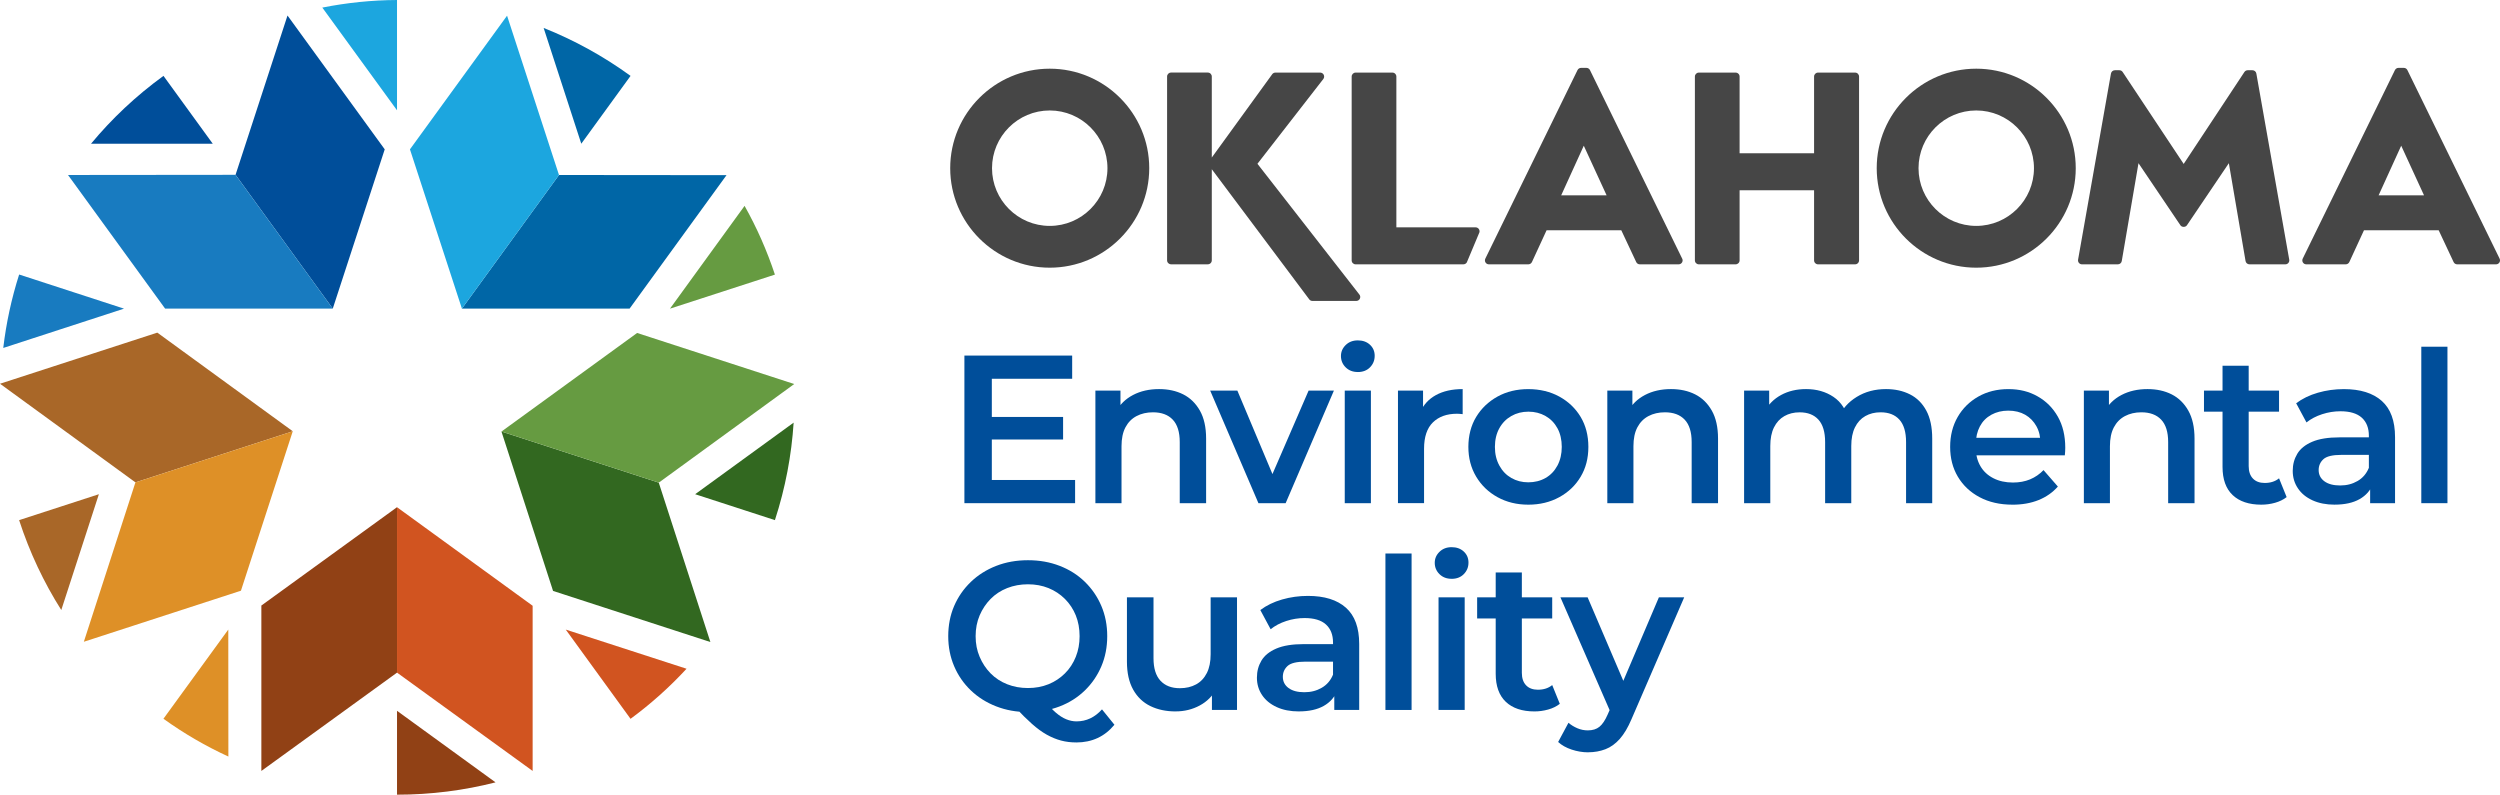 <?xml version="1.0" encoding="UTF-8"?>
<svg id="Layer_2" data-name="Layer 2" xmlns="http://www.w3.org/2000/svg" viewBox="0 0 889.2 282.65">
  <defs>
    <style>
      .cls-1 {
        fill: #de9027;
      }

      .cls-2 {
        fill: #187bc0;
      }

      .cls-3 {
        fill: #004e9a;
      }

      .cls-4 {
        fill: #0066a6;
      }

      .cls-5 {
        fill: #669b41;
      }

      .cls-6 {
        fill: #326820;
      }

      .cls-7 {
        fill: #464646;
      }

      .cls-8 {
        fill: #1ca6df;
      }

      .cls-9 {
        fill: #d15420;
      }

      .cls-10 {
        fill: #a96728;
      }

      .cls-11 {
        fill: #914115;
      }
    </style>
  </defs>
  <g id="Oklahoma_Text" data-name="Oklahoma Text">
    <g id="Dark_OKLA" data-name="Dark OKLA">
      <path class="cls-7" d="M447.25,58.25l23.43-30.15c.33-.43.39-1,.15-1.49-.24-.48-.72-.79-1.27-.79h-15.92c-.45,0-.88.21-1.14.58l-21.49,29.63v-28.81c0-.78-.63-1.41-1.41-1.41h-13.08c-.78,0-1.41.63-1.41,1.41v65.38c0,.78.63,1.41,1.41,1.41h13.08c.78,0,1.41-.63,1.41-1.41v-32.41l34.71,46.35c.27.32.66.5,1.08.5h15.61c.56,0,1.06-.33,1.28-.83.23-.51.14-1.1-.23-1.51l-36.21-46.44Z"/>
      <path class="cls-7" d="M889.06,91.99l-32.8-67.06c-.23-.48-.72-.79-1.27-.79h-1.89c-.54,0-1.03.31-1.27.79l-32.8,67.06c-.21.44-.19.96.07,1.37.26.41.71.66,1.2.66h14.02c.55,0,1.05-.32,1.29-.82l5.21-11.3h26.57l5.31,11.31c.23.5.73.81,1.28.81h13.81c.48,0,.94-.25,1.2-.66.26-.42.29-.93.07-1.37ZM846.02,69.48l8.04-17.65,8.12,17.65h-16.16Z"/>
      <path class="cls-7" d="M524.85,80.86h-28.19V27.23c0-.78-.63-1.41-1.41-1.41h-13.08c-.78,0-1.41.63-1.41,1.41v65.38c0,.78.63,1.41,1.41,1.41h38.34c.65,0,1.22-.45,1.37-1.08l4.33-10.33c.1-.42,0-.87-.26-1.21-.27-.34-.68-.54-1.11-.54"/>
      <path class="cls-7" d="M659.82,25.82h-13.18c-.78,0-1.41.63-1.41,1.41v27.29h-26.49v-27.29c0-.78-.63-1.41-1.42-1.41h-13.07c-.78,0-1.41.63-1.41,1.41v65.38c0,.78.63,1.41,1.41,1.41h13.07c.78,0,1.42-.63,1.42-1.41v-24.93h26.49v24.93c0,.78.63,1.41,1.41,1.41h13.18c.78,0,1.41-.63,1.41-1.41V27.23c0-.78-.63-1.41-1.41-1.41Z"/>
      <path class="cls-7" d="M801.16,24.98h-1.69c-.47,0-.92.24-1.18.63l-21.6,32.7-21.7-32.7c-.26-.4-.7-.63-1.18-.63h-1.58c-.69,0-1.28.49-1.4,1.17l-11.7,66.22c-.07.42.04.83.31,1.15.27.32.66.5,1.08.5h12.76c.69,0,1.28-.5,1.39-1.17l5.95-34.81,14.9,22.07c.52.78,1.82.78,2.34,0l14.9-22.07,5.94,34.81c.12.68.71,1.17,1.4,1.17h12.75c.42,0,.81-.18,1.08-.5s.38-.74.31-1.15l-11.7-66.22c-.11-.68-.71-1.17-1.39-1.17"/>
      <path class="cls-7" d="M373.37,95.21c-19.52,0-35.4-15.88-35.4-35.39s15.88-35.39,35.4-35.39,35.39,15.88,35.39,35.39-15.88,35.39-35.39,35.39M373.37,39.29c-11.32,0-20.53,9.21-20.53,20.53s9.21,20.53,20.53,20.53,20.53-9.21,20.53-20.53-9.21-20.53-20.53-20.53"/>
      <path class="cls-7" d="M702.91,95.21c-19.52,0-35.4-15.88-35.4-35.39s15.88-35.39,35.4-35.39,35.39,15.88,35.39,35.39-15.88,35.39-35.39,35.39M702.91,39.29c-11.32,0-20.53,9.21-20.53,20.53s9.21,20.53,20.53,20.53,20.53-9.21,20.53-20.53-9.21-20.53-20.53-20.53"/>
      <path class="cls-7" d="M598.32,91.99l-32.8-67.06c-.23-.48-.72-.79-1.27-.79h-1.89c-.54,0-1.03.31-1.27.79l-32.79,67.06c-.21.44-.19.96.07,1.37.26.41.71.66,1.2.66h14.02c.55,0,1.05-.32,1.29-.82l5.21-11.3h26.57l5.31,11.31c.23.5.73.81,1.28.81h13.81c.48,0,.94-.25,1.2-.66.26-.42.29-.93.07-1.37ZM555.28,69.48l8.04-17.65,8.12,17.65h-16.17Z"/>
    </g>
  </g>
  <g id="Colored_Stars" data-name="Colored Stars">
    <g id="Full_Color" data-name="Full Color">
      <polygon class="cls-3" points="83.78 62.18 102.26 5.52 136.84 53.12 118.36 109.77 83.78 62.18"/>
      <polygon class="cls-2" points="83.78 62.18 24.19 62.24 58.73 109.77 118.36 109.77 83.78 62.18"/>
      <path class="cls-8" d="M141.21,39.23V0c-8.98.05-17.88.97-26.57,2.7l26.57,36.53Z"/>
      <path class="cls-2" d="M44.11,109.78l-37.3-12.14c-2.73,8.57-4.61,17.32-5.65,26.12l42.95-13.98Z"/>
      <path class="cls-1" d="M81.2,223.92l-23.07,31.73c7.31,5.25,15.05,9.73,23.1,13.44l-.03-45.17Z"/>
      <path class="cls-9" d="M201.22,223.92l23.05,31.75c7.25-5.33,13.91-11.3,19.92-17.81l-42.97-13.93Z"/>
      <path class="cls-5" d="M238.31,109.78l37.31-12.11c-2.83-8.54-6.45-16.72-10.79-24.45l-26.53,36.56Z"/>
      <polygon class="cls-10" points="48.17 171.57 0 136.49 55.95 118.31 104.13 153.39 48.17 171.57"/>
      <polygon class="cls-1" points="48.17 171.57 29.82 228.26 85.7 210.1 104.13 153.39 48.17 171.57"/>
      <polygon class="cls-11" points="141.21 239.24 92.96 274.21 92.96 215.38 141.21 180.4 141.21 239.24"/>
      <polygon class="cls-9" points="141.21 239.24 189.45 274.21 189.45 215.46 141.21 180.4 141.21 239.24"/>
      <polygon class="cls-6" points="234.31 171.67 252.67 228.36 196.71 210.18 178.36 153.49 234.31 171.67"/>
      <polygon class="cls-5" points="234.31 171.67 282.49 136.59 226.61 118.43 178.36 153.49 234.31 171.67"/>
      <polygon class="cls-4" points="198.82 62.24 258.41 62.3 223.93 109.77 164.29 109.77 198.82 62.24"/>
      <polygon class="cls-8" points="198.82 62.24 180.35 5.58 145.81 53.12 164.29 109.77 198.82 62.24"/>
      <path class="cls-11" d="M141.21,282.65c12.1,0,23.84-1.52,35.04-4.38l-35.04-25.45v29.83Z"/>
      <path class="cls-6" d="M275.62,185c3.74-11.5,5.92-23.14,6.66-34.68l-35.03,25.46,28.37,9.22Z"/>
      <path class="cls-4" d="M224.28,26.99c-9.79-7.11-20.18-12.78-30.92-17.05l13.39,41.18,17.53-24.13Z"/>
      <path class="cls-3" d="M58.14,26.99c-9.79,7.11-18.39,15.24-25.77,24.14h43.31s-17.53-24.14-17.53-24.14Z"/>
      <path class="cls-10" d="M6.8,185c3.74,11.5,8.81,22.2,15,31.97l13.37-41.19-28.37,9.22Z"/>
    </g>
  </g>
  <g id="_2_Lines_Text" data-name="2 Lines Text">
    <g>
      <path class="cls-3" d="M343.02,178.97v-52.5h38.33v8.25h-28.58v36h29.62v8.25h-39.38ZM352.02,156.32v-8.02h26.1v8.02h-26.1Z"/>
      <path class="cls-3" d="M389.61,178.97v-40.05h8.92v10.88l-1.57-3.38c1.35-2.55,3.36-4.53,6.04-5.93,2.67-1.4,5.76-2.1,9.26-2.1,3.25,0,6.11.63,8.59,1.88,2.48,1.25,4.45,3.18,5.93,5.78,1.47,2.6,2.21,5.92,2.21,9.97v22.95h-9.38v-21.75c0-3.55-.83-6.2-2.48-7.95-1.65-1.75-4-2.62-7.05-2.62-2.2,0-4.15.45-5.85,1.35-1.7.9-3.01,2.24-3.94,4.01-.93,1.78-1.39,4.01-1.39,6.71v20.25h-9.3Z"/>
      <path class="cls-3" d="M447.6,178.97l-17.17-40.05h9.67l14.85,35.32h-4.8l15.3-35.32h9l-17.17,40.05h-9.68Z"/>
      <path class="cls-3" d="M482.95,132.32c-1.75,0-3.19-.55-4.31-1.65s-1.69-2.45-1.69-4.05c0-1.5.56-2.8,1.69-3.9,1.12-1.1,2.56-1.65,4.31-1.65s3.19.51,4.31,1.54c1.12,1.03,1.69,2.34,1.69,3.94s-.55,2.96-1.65,4.09c-1.1,1.12-2.55,1.69-4.35,1.69ZM478.3,178.97v-40.05h9.3v40.05h-9.3Z"/>
      <path class="cls-3" d="M497.23,178.97v-40.05h8.92v11.02l-1.05-3.22c1.15-2.7,3.02-4.76,5.62-6.19,2.6-1.42,5.77-2.14,9.52-2.14v8.92c-.35-.05-.7-.09-1.05-.11-.35-.02-.68-.04-.98-.04-3.6,0-6.45,1.03-8.55,3.07-2.1,2.05-3.15,5.18-3.15,9.38v19.35h-9.3Z"/>
      <path class="cls-3" d="M543.56,179.5c-4.05,0-7.69-.89-10.91-2.66-3.22-1.77-5.76-4.21-7.61-7.31-1.85-3.1-2.77-6.62-2.77-10.58s.92-7.6,2.77-10.65c1.85-3.05,4.37-5.46,7.58-7.24,3.2-1.77,6.85-2.66,10.95-2.66s7.84.89,11.06,2.66c3.23,1.78,5.75,4.19,7.58,7.24,1.82,3.05,2.74,6.6,2.74,10.65s-.91,7.54-2.74,10.61c-1.83,3.08-4.36,5.5-7.61,7.28-3.25,1.78-6.93,2.66-11.02,2.66ZM543.56,171.55c2.3,0,4.35-.51,6.15-1.54,1.8-1.02,3.21-2.5,4.24-4.42,1.02-1.92,1.54-4.14,1.54-6.64s-.51-4.76-1.54-6.64c-1.03-1.88-2.44-3.32-4.24-4.35-1.8-1.02-3.82-1.54-6.07-1.54s-4.27.51-6.08,1.54c-1.8,1.03-3.23,2.47-4.27,4.35s-1.58,4.09-1.58,6.64.53,4.71,1.58,6.64c1.05,1.93,2.48,3.4,4.27,4.42,1.8,1.03,3.8,1.54,6,1.54Z"/>
      <path class="cls-3" d="M571.69,178.97v-40.05h8.92v10.88l-1.57-3.38c1.35-2.55,3.36-4.53,6.04-5.93,2.67-1.4,5.76-2.1,9.26-2.1,3.25,0,6.11.63,8.59,1.88,2.48,1.25,4.45,3.18,5.93,5.78,1.47,2.6,2.21,5.92,2.21,9.97v22.95h-9.38v-21.75c0-3.55-.83-6.2-2.48-7.95-1.65-1.75-4-2.62-7.05-2.62-2.2,0-4.15.45-5.85,1.35-1.7.9-3.01,2.24-3.94,4.01-.93,1.78-1.39,4.01-1.39,6.71v20.25h-9.3Z"/>
      <path class="cls-3" d="M620.34,178.97v-40.05h8.92v10.72l-1.65-3.22c1.35-2.55,3.31-4.53,5.89-5.93,2.57-1.4,5.54-2.1,8.89-2.1,3.75,0,7,.93,9.75,2.78,2.75,1.85,4.58,4.7,5.48,8.55l-3.6-1.35c1.25-2.95,3.38-5.35,6.38-7.2s6.47-2.78,10.43-2.78c3.2,0,6.04.63,8.51,1.88,2.48,1.25,4.41,3.18,5.81,5.78,1.4,2.6,2.1,5.92,2.1,9.97v22.95h-9.3v-21.75c0-3.55-.79-6.2-2.36-7.95-1.57-1.75-3.81-2.62-6.71-2.62-2.05,0-3.86.45-5.44,1.35-1.58.9-2.8,2.24-3.67,4.01-.88,1.78-1.31,3.99-1.31,6.64v20.33h-9.3v-21.75c0-3.55-.79-6.2-2.36-7.95-1.58-1.75-3.81-2.62-6.71-2.62-2.05,0-3.86.45-5.44,1.35-1.58.9-2.8,2.24-3.68,4.01-.88,1.78-1.31,3.99-1.31,6.64v20.33h-9.3Z"/>
      <path class="cls-3" d="M715.76,179.5c-4.45,0-8.34-.89-11.66-2.66-3.33-1.77-5.9-4.2-7.73-7.28-1.83-3.07-2.74-6.61-2.74-10.61s.89-7.54,2.66-10.61c1.77-3.08,4.22-5.5,7.35-7.28,3.12-1.77,6.69-2.66,10.69-2.66s7.38.86,10.42,2.59c3.05,1.72,5.45,4.14,7.2,7.24,1.75,3.1,2.62,6.78,2.62,11.02,0,.35-.01.79-.04,1.31-.03.53-.06.99-.11,1.39h-33.38v-6.22h28.43l-3.75,1.95c.05-2.25-.41-4.26-1.39-6.04-.98-1.77-2.31-3.15-4.01-4.12-1.7-.97-3.7-1.46-6-1.46s-4.26.49-6.04,1.46c-1.78.98-3.14,2.36-4.09,4.16-.95,1.8-1.42,3.88-1.42,6.22v1.5c0,2.4.54,4.53,1.61,6.38,1.07,1.85,2.61,3.29,4.61,4.31,2,1.03,4.32,1.54,6.98,1.54,2.25,0,4.27-.38,6.07-1.12,1.8-.75,3.4-1.85,4.8-3.3l5.1,5.85c-1.85,2.1-4.14,3.7-6.86,4.8-2.73,1.1-5.84,1.65-9.34,1.65Z"/>
      <path class="cls-3" d="M741.19,178.97v-40.05h8.92v10.88l-1.58-3.38c1.35-2.55,3.36-4.53,6.04-5.93,2.67-1.4,5.76-2.1,9.26-2.1,3.25,0,6.11.63,8.59,1.88,2.47,1.25,4.45,3.18,5.92,5.78,1.47,2.6,2.21,5.92,2.21,9.97v22.95h-9.38v-21.75c0-3.55-.83-6.2-2.48-7.95-1.65-1.75-4-2.62-7.05-2.62-2.2,0-4.15.45-5.85,1.35-1.7.9-3.01,2.24-3.94,4.01-.93,1.78-1.39,4.01-1.39,6.71v20.25h-9.3Z"/>
      <path class="cls-3" d="M783.91,146.42v-7.5h26.7v7.5h-26.7ZM804.31,179.5c-4.4,0-7.8-1.14-10.2-3.41-2.4-2.27-3.6-5.61-3.6-10.01v-36h9.3v35.7c0,1.9.5,3.38,1.5,4.42,1,1.05,2.4,1.58,4.2,1.58,2.05,0,3.75-.55,5.1-1.65l2.7,6.68c-1.15.9-2.53,1.57-4.12,2.02-1.6.45-3.23.67-4.88.67Z"/>
      <path class="cls-3" d="M830.41,179.5c-3,0-5.62-.51-7.88-1.54s-3.99-2.45-5.21-4.28c-1.23-1.82-1.84-3.89-1.84-6.19s.54-4.27,1.61-6.07c1.07-1.8,2.84-3.23,5.29-4.28,2.45-1.05,5.7-1.58,9.75-1.58h11.62v6.23h-10.95c-3.15,0-5.29.51-6.41,1.54-1.12,1.03-1.69,2.31-1.69,3.86,0,1.65.67,2.98,2.02,3.98,1.35,1,3.23,1.5,5.62,1.5s4.36-.53,6.19-1.58,3.16-2.6,4.01-4.65l1.5,5.62c-.9,2.35-2.5,4.18-4.8,5.48-2.3,1.3-5.25,1.95-8.85,1.95ZM843.01,178.97v-8.17l-.45-1.65v-14.17c0-2.75-.84-4.89-2.51-6.41-1.68-1.52-4.21-2.29-7.61-2.29-2.2,0-4.38.35-6.52,1.05-2.15.7-4,1.68-5.55,2.92l-3.67-6.82c2.2-1.65,4.77-2.9,7.73-3.75,2.95-.85,6.02-1.28,9.22-1.28,5.85,0,10.35,1.4,13.5,4.2,3.15,2.8,4.72,7.1,4.72,12.9v23.48h-8.85Z"/>
      <path class="cls-3" d="M861.21,178.97v-55.65h9.3v55.65h-9.3Z"/>
    </g>
    <g>
      <path class="cls-3" d="M365.62,253.27c-4.05,0-7.81-.67-11.29-2.03-3.48-1.35-6.49-3.25-9.04-5.7-2.55-2.45-4.53-5.31-5.92-8.59-1.4-3.27-2.1-6.84-2.1-10.69s.7-7.47,2.1-10.72c1.4-3.25,3.38-6.1,5.92-8.55,2.55-2.45,5.55-4.35,9-5.7,3.45-1.35,7.22-2.03,11.33-2.03s7.8.66,11.25,1.99c3.45,1.33,6.44,3.21,8.96,5.66,2.52,2.45,4.49,5.31,5.89,8.59,1.4,3.28,2.1,6.86,2.1,10.76s-.7,7.49-2.1,10.76c-1.4,3.28-3.36,6.14-5.89,8.59-2.53,2.45-5.51,4.34-8.96,5.66s-7.2,1.99-11.25,1.99ZM365.62,244.72c2.65,0,5.09-.45,7.31-1.35,2.22-.9,4.17-2.19,5.85-3.86s2.96-3.64,3.86-5.89c.9-2.25,1.35-4.7,1.35-7.35s-.45-5.16-1.35-7.39c-.9-2.22-2.19-4.17-3.86-5.85-1.68-1.67-3.63-2.96-5.85-3.86-2.23-.9-4.66-1.35-7.31-1.35s-5.11.45-7.39,1.35c-2.28.9-4.24,2.19-5.89,3.86-1.65,1.68-2.95,3.63-3.9,5.85-.95,2.23-1.43,4.69-1.43,7.39s.47,5.1,1.43,7.35c.95,2.25,2.25,4.21,3.9,5.89,1.65,1.68,3.61,2.96,5.89,3.86,2.27.9,4.74,1.35,7.39,1.35ZM382.8,264.07c-1.9,0-3.7-.22-5.4-.67-1.7-.45-3.4-1.15-5.1-2.1-1.7-.95-3.45-2.23-5.25-3.83-1.8-1.6-3.78-3.55-5.92-5.85l10.35-2.62c1.4,1.85,2.74,3.33,4.01,4.43,1.28,1.1,2.52,1.9,3.75,2.4,1.22.5,2.44.75,3.64.75,3.5,0,6.52-1.42,9.08-4.27l4.42,5.47c-3.45,4.2-7.98,6.3-13.58,6.3Z"/>
      <path class="cls-3" d="M418.15,253.04c-3.4,0-6.4-.64-9-1.91-2.6-1.27-4.64-3.22-6.11-5.85s-2.21-5.94-2.21-9.94v-22.88h9.45v21.67c0,3.55.82,6.21,2.47,7.99,1.65,1.78,3.95,2.66,6.9,2.66,2.2,0,4.12-.45,5.77-1.35,1.65-.9,2.92-2.25,3.83-4.05s1.35-4.02,1.35-6.67v-20.25h9.38v40.05h-8.92v-10.88l1.58,3.38c-1.35,2.55-3.33,4.53-5.92,5.92-2.6,1.4-5.45,2.1-8.55,2.1Z"/>
      <path class="cls-3" d="M461.98,253.04c-3,0-5.62-.51-7.87-1.54s-3.99-2.45-5.21-4.27c-1.23-1.83-1.84-3.89-1.84-6.19s.54-4.28,1.61-6.08c1.07-1.8,2.84-3.23,5.29-4.28,2.45-1.05,5.7-1.58,9.75-1.58h11.62v6.23h-10.95c-3.15,0-5.29.51-6.41,1.54-1.12,1.03-1.69,2.31-1.69,3.86,0,1.65.67,2.98,2.02,3.98,1.35,1,3.23,1.5,5.62,1.5s4.36-.53,6.19-1.58,3.16-2.6,4.01-4.65l1.5,5.62c-.9,2.35-2.5,4.18-4.8,5.48-2.3,1.3-5.25,1.95-8.85,1.95ZM474.58,252.52v-8.17l-.45-1.65v-14.17c0-2.75-.84-4.89-2.51-6.41-1.68-1.53-4.21-2.29-7.61-2.29-2.2,0-4.38.35-6.52,1.05-2.15.7-4,1.68-5.55,2.93l-3.67-6.83c2.2-1.65,4.77-2.9,7.73-3.75,2.95-.85,6.02-1.28,9.22-1.28,5.85,0,10.35,1.4,13.5,4.2,3.15,2.8,4.72,7.1,4.72,12.9v23.47h-8.85Z"/>
      <path class="cls-3" d="M492.77,252.52v-55.65h9.3v55.65h-9.3Z"/>
      <path class="cls-3" d="M516.31,205.87c-1.75,0-3.19-.55-4.31-1.65-1.12-1.1-1.69-2.45-1.69-4.05,0-1.5.56-2.8,1.69-3.9,1.12-1.1,2.56-1.65,4.31-1.65s3.19.51,4.31,1.54c1.12,1.03,1.69,2.34,1.69,3.94s-.55,2.96-1.65,4.09-2.55,1.69-4.35,1.69ZM511.66,252.52v-40.05h9.3v40.05h-9.3Z"/>
      <path class="cls-3" d="M525.39,219.97v-7.5h26.7v7.5h-26.7ZM545.79,253.04c-4.4,0-7.8-1.14-10.2-3.41-2.4-2.27-3.6-5.61-3.6-10.01v-36h9.3v35.7c0,1.9.5,3.38,1.5,4.42,1,1.05,2.4,1.58,4.2,1.58,2.05,0,3.75-.55,5.1-1.65l2.7,6.67c-1.15.9-2.53,1.58-4.12,2.02-1.6.45-3.22.68-4.88.68Z"/>
      <path class="cls-3" d="M564.93,267.59c-2,0-3.98-.33-5.93-.98-1.95-.65-3.55-1.55-4.8-2.7l3.67-6.83c.95.8,2.01,1.45,3.19,1.95,1.17.5,2.41.75,3.71.75,1.7,0,3.08-.43,4.12-1.28,1.05-.85,2.03-2.3,2.92-4.35l2.25-5.1.9-1.2,15.08-35.4h9l-18.75,43.35c-1.25,2.95-2.64,5.29-4.16,7.01-1.53,1.72-3.22,2.95-5.1,3.67-1.88.72-3.91,1.09-6.11,1.09ZM573.1,253.94l-18.08-41.47h9.67l14.78,34.58-6.38,6.9Z"/>
    </g>
  </g>
</svg>